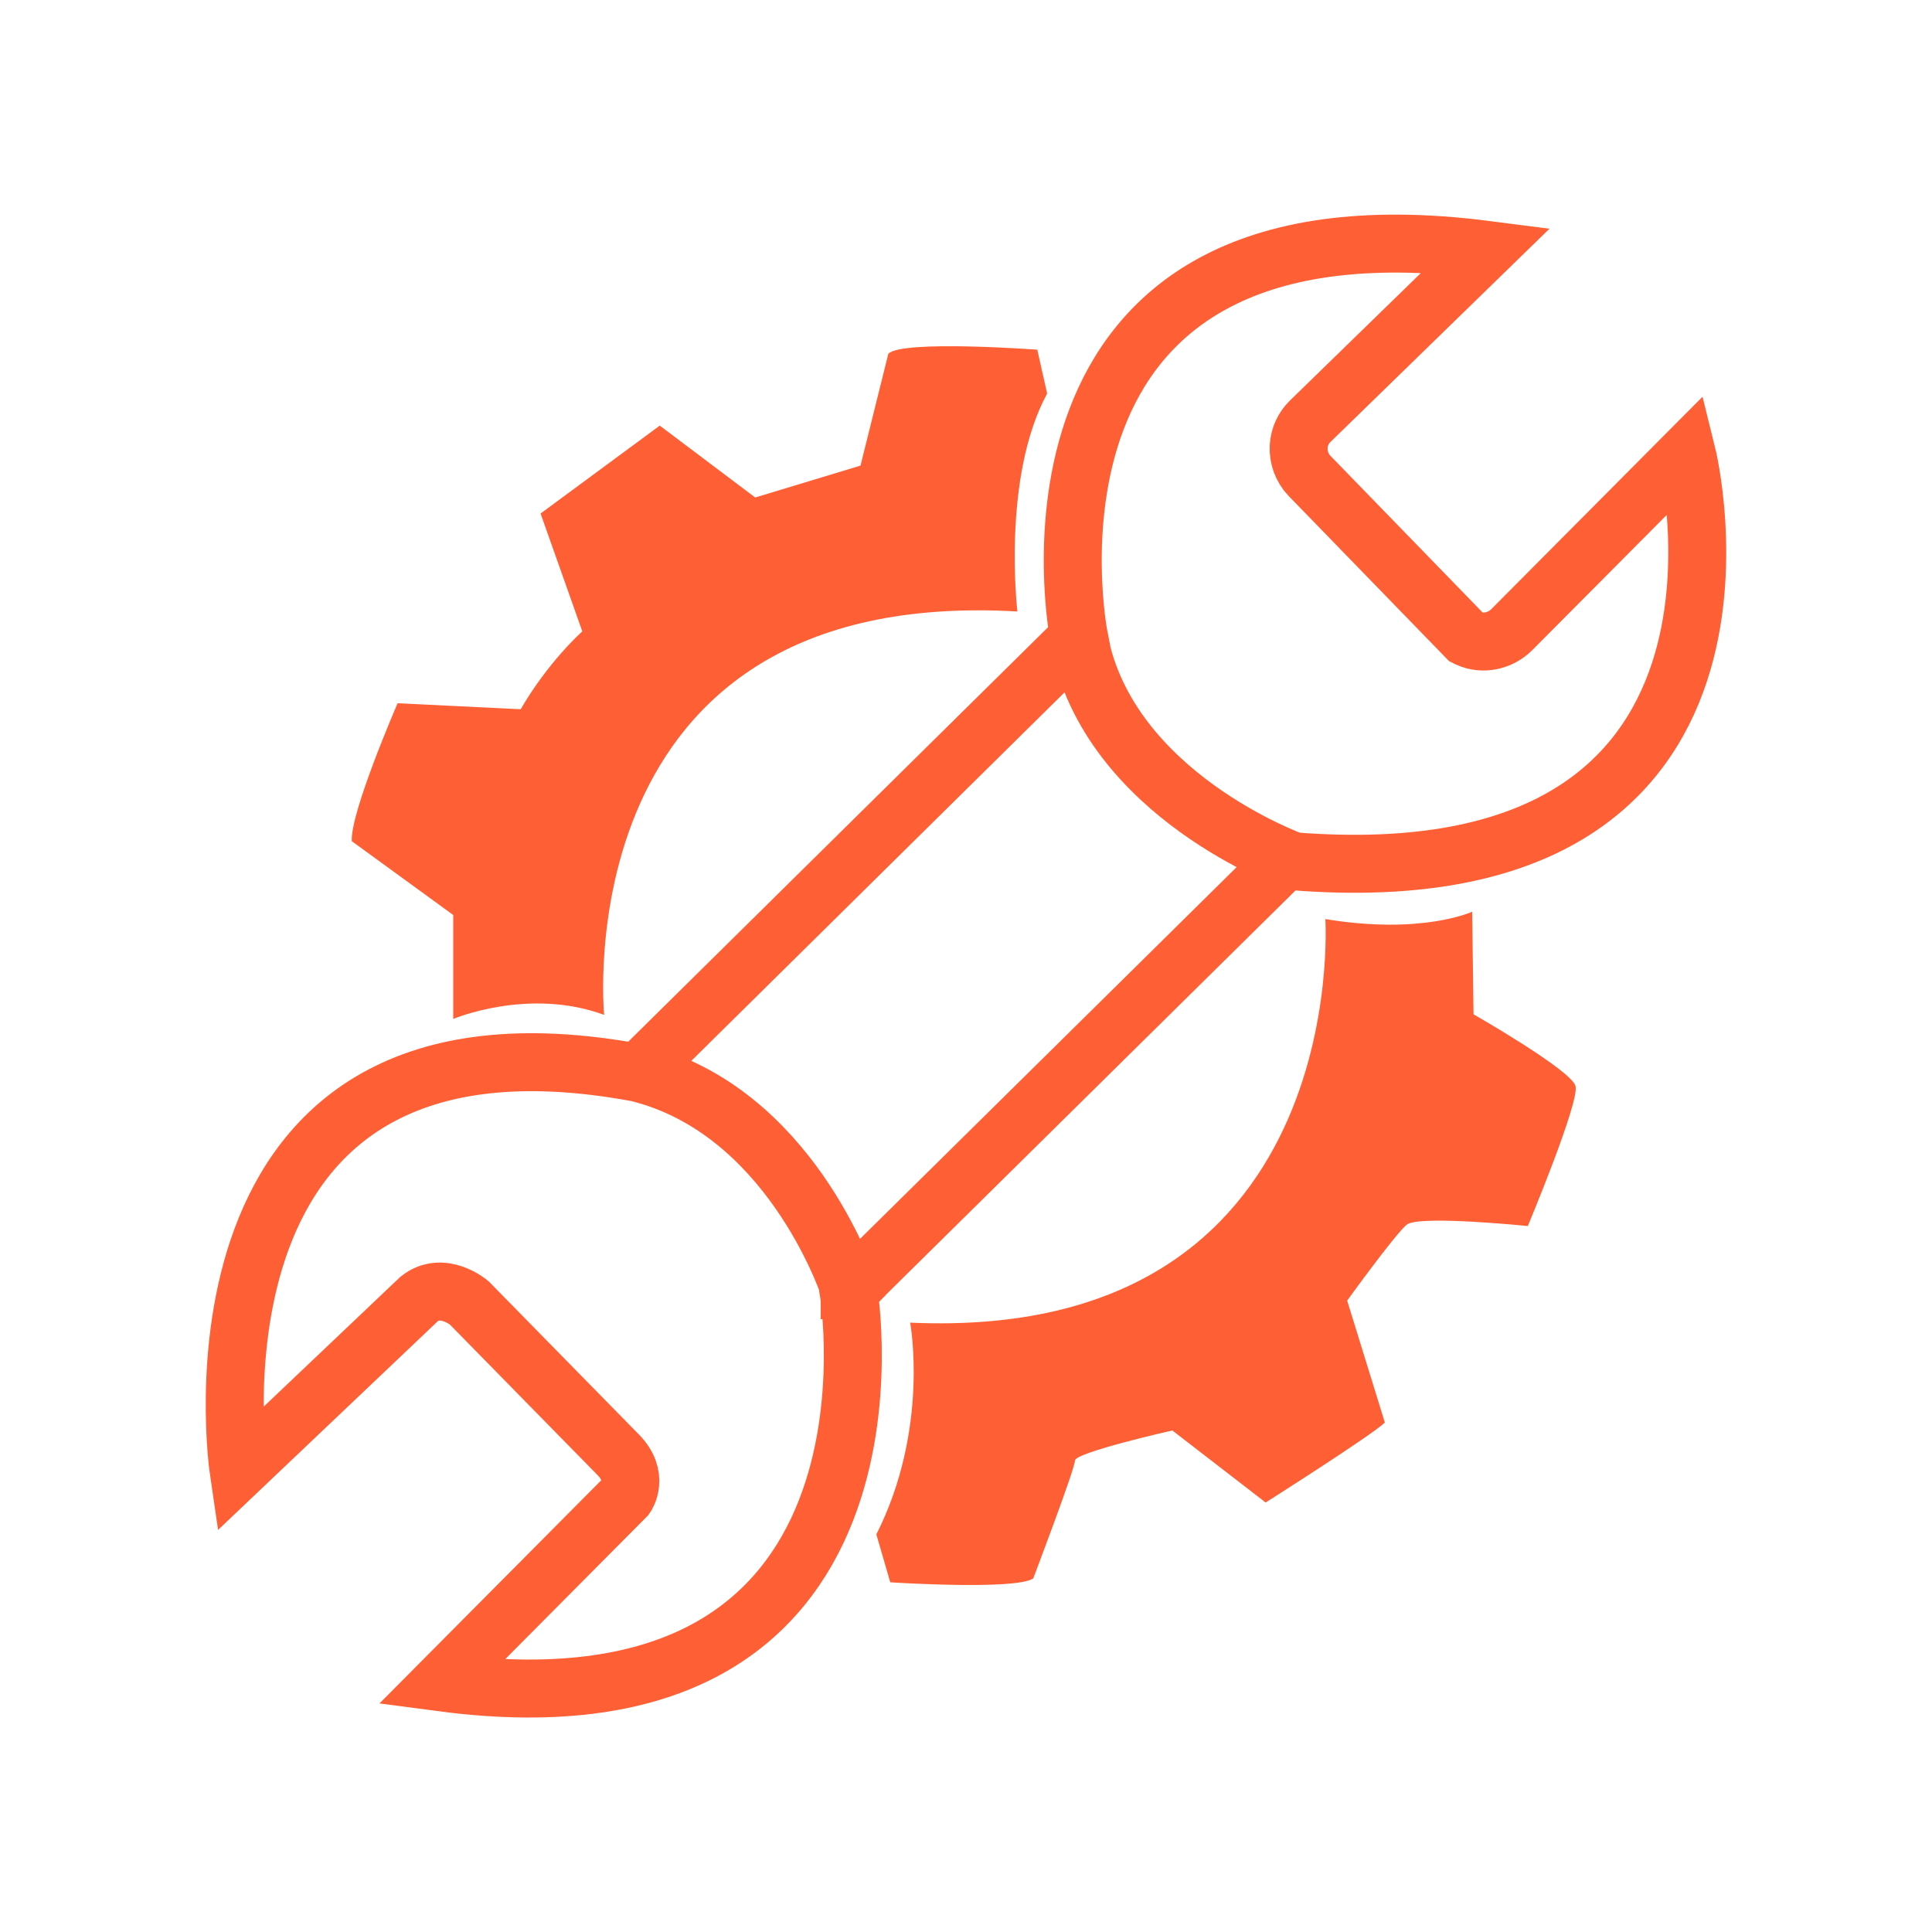 <?xml version="1.0" encoding="UTF-8"?>
<svg id="customization" xmlns="http://www.w3.org/2000/svg" viewBox="0 0 100 100">
  <path d="m66.41,44.62l-21.64,21.36m-11.75-10.45l22.83-22.54s-4.63-23.37,21.08-20.06l-9.11,8.87c-.36.35-.57.81-.6,1.31h0c-.03.56.17,1.11.56,1.52l8.12,8.36.1.05c.76.34,1.66.14,2.25-.45l9.06-9.11s5.76,23.16-20.36,21.1c0,0-9.56-3.41-11.1-11.48m-11.87,33.65l-.06.06s3.91,23.58-21.08,20.27l9.56-9.62s.72-1.03-.41-2.17l-7.71-7.86s-1.37-1.15-2.57-.21l-9.36,8.89s-3.7-25.13,20.67-20.58c7.79,1.94,10.8,10.72,10.96,11.21h0Zm0,.02v-.02l.79-.76-.78.79h-.01Z" fill="none" stroke="#ff5f34" stroke-miterlimit="10" stroke-width="3"/>
  <path d="m53.69,18.1l.51,2.27c-2.36,4.35-1.54,11.28-1.54,11.28-23.55-1.35-21.39,20.88-21.39,20.88-3.91-1.44-7.81.21-7.81.21v-5.38l-5.25-3.82c-.1-1.45,2.37-7.14,2.37-7.14l6.37.31c1.44-2.48,3.19-4.03,3.19-4.03l-2.16-6.1,6.17-4.55,4.94,3.72,5.45-1.65,1.44-5.79c.71-.73,7.71-.21,7.71-.21Z" fill="#ff5f34"/>
  <path d="m81.55,56.22c.21.83-2.47,7.24-2.47,7.24,0,0-5.65-.58-6.27-.07-.62.52-3.08,3.93-3.08,3.93l1.95,6.31c-.62.62-6.17,4.14-6.17,4.14l-4.83-3.73s-5.04,1.14-5.04,1.56-2.16,6.1-2.16,6.1c-.92.62-7.4.2-7.4.2l-.72-2.48c2.77-5.48,1.75-10.96,1.75-10.96,22.92,1.03,21.49-20.89,21.49-20.89,5,.83,7.6-.38,7.6-.38l.07,5.31s5.08,2.9,5.28,3.72h0Z" fill="#ff5f34"/>
</svg>
